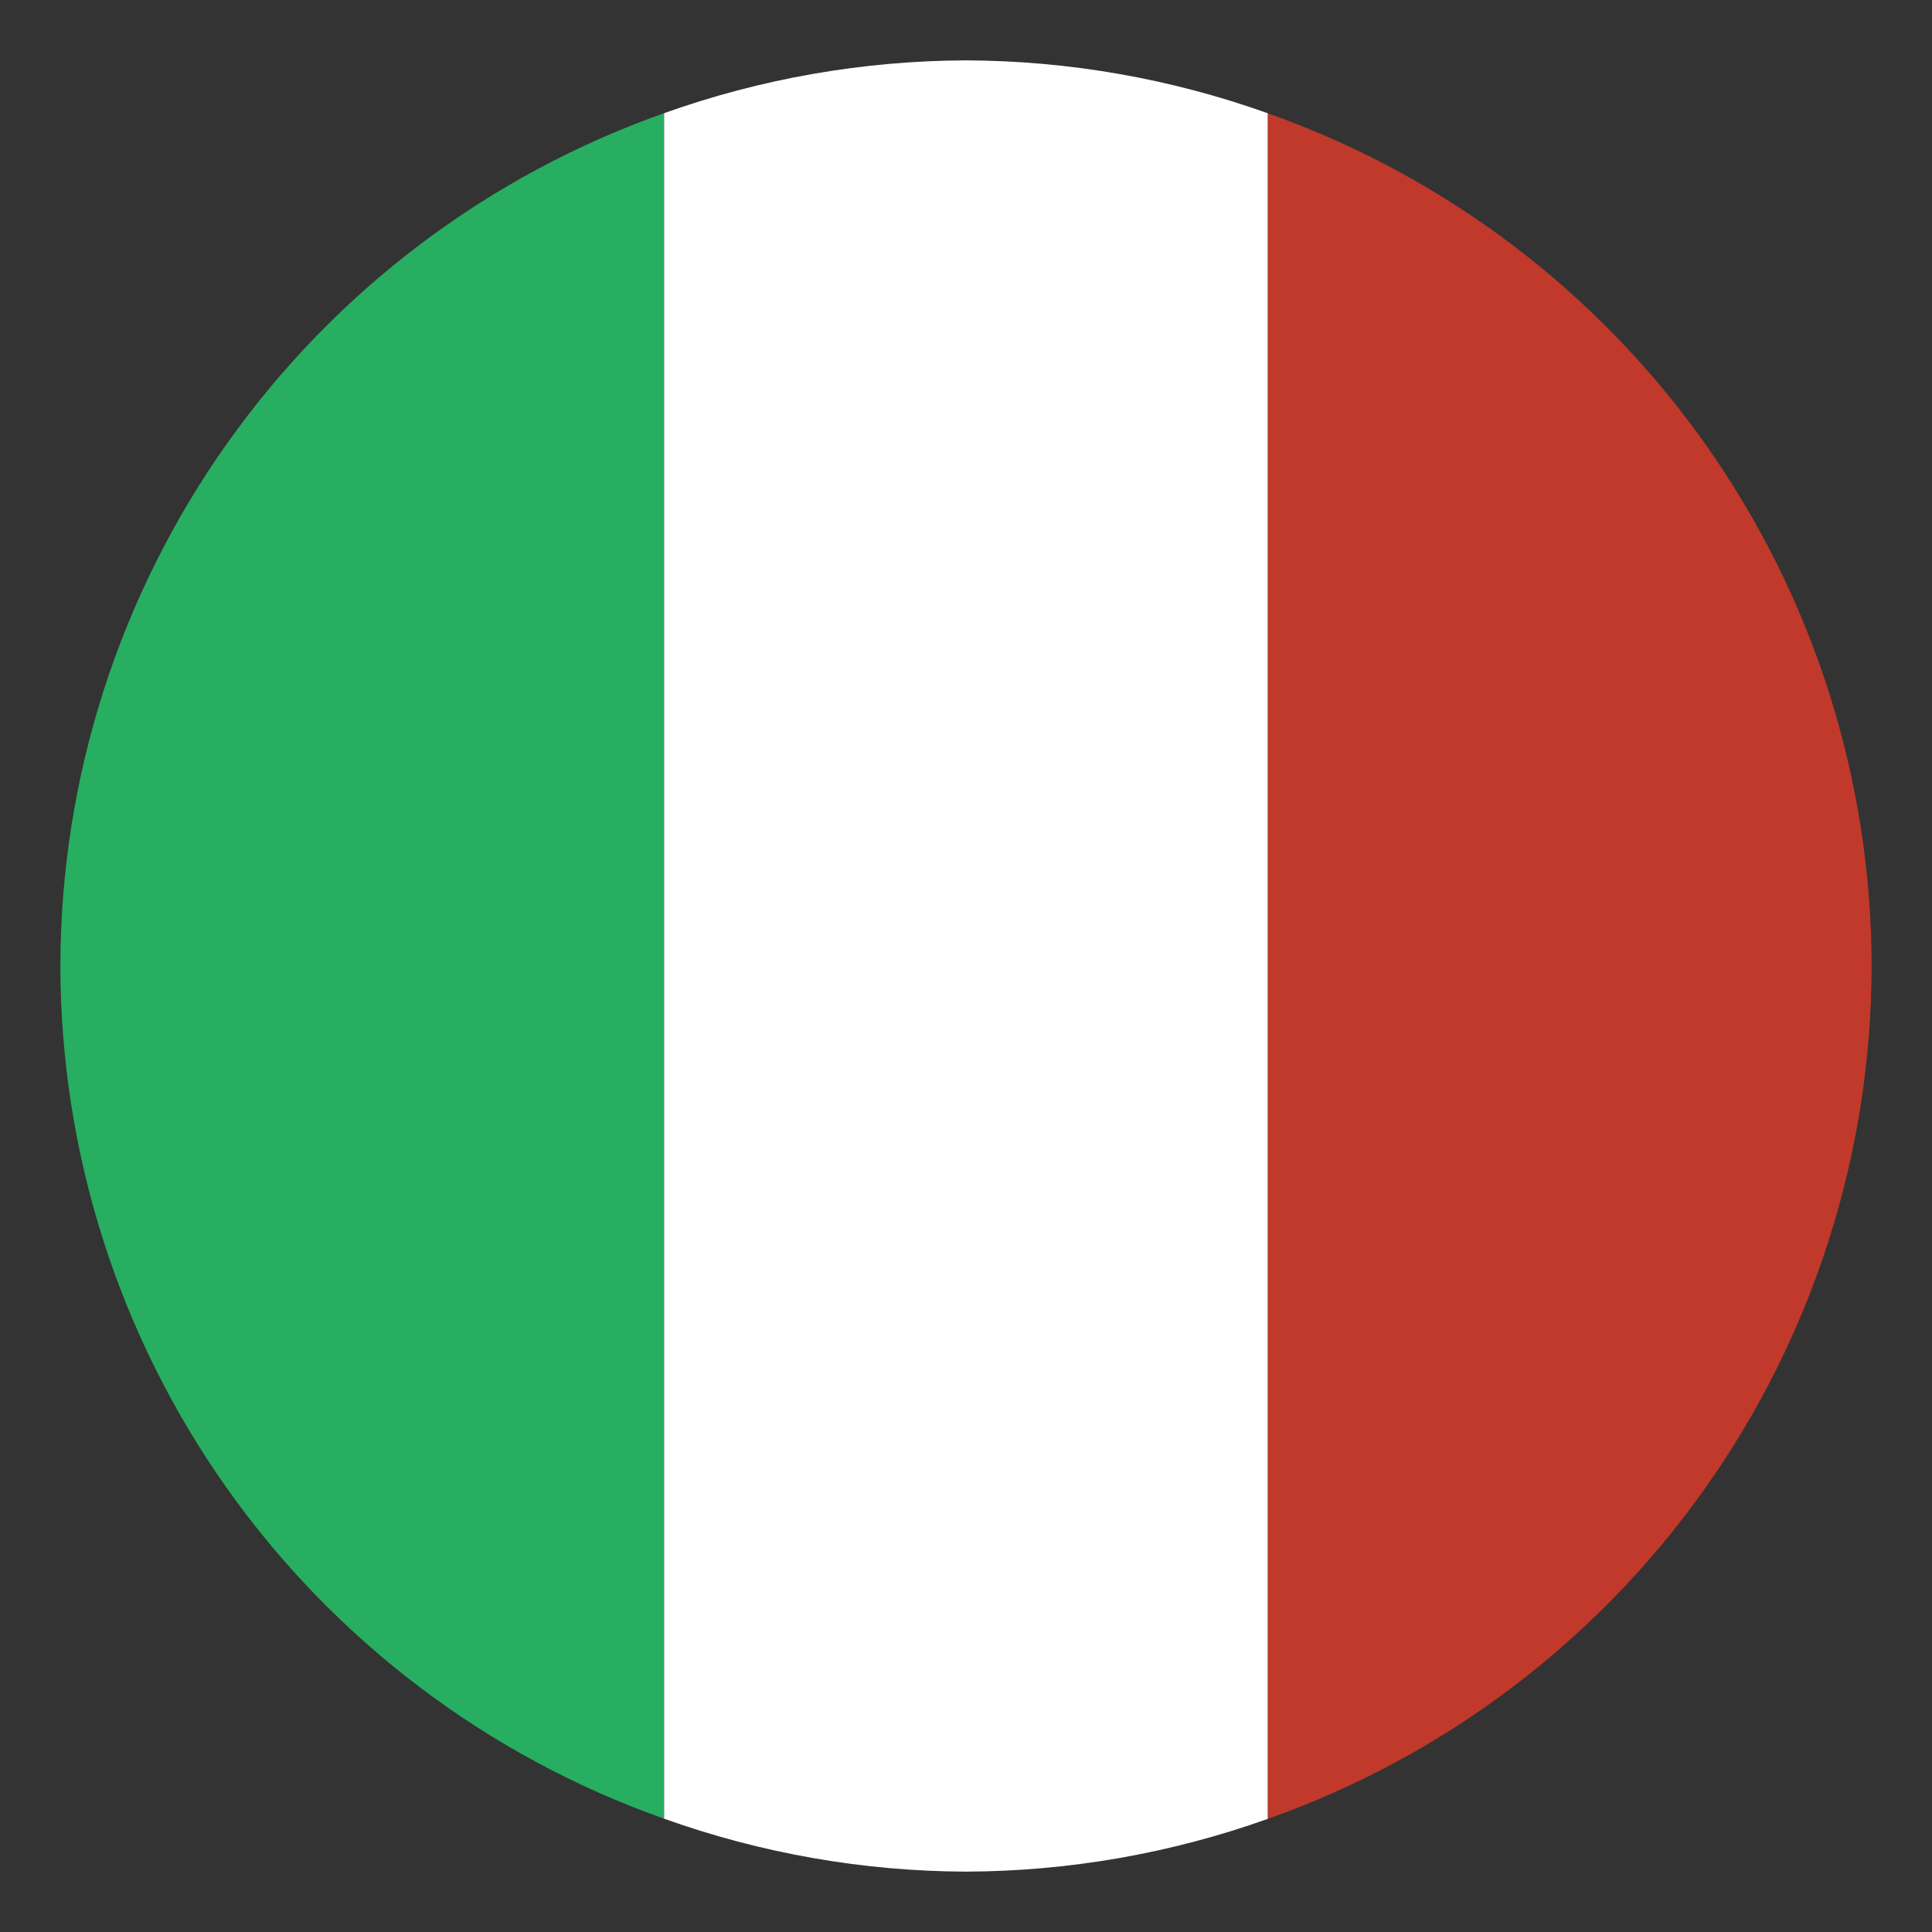 <svg width="28" height="28" viewBox="0 0 28 28" fill="none" xmlns="http://www.w3.org/2000/svg">
<rect x="0" y="0" width="28" height="28" fill="#333333" stroke="none"/>
<g id="italy 1" clip-path="url(#clip0_6_2211)">
<g id="Group">
<path id="Vector" d="M9.625 1.64C7.068 2.544 4.855 4.218 3.288 6.431C1.721 8.644 0.878 11.288 0.875 14C0.878 16.711 1.722 19.355 3.288 21.568C4.855 23.781 7.069 25.454 9.625 26.358V1.64Z" fill="#27AE60"/>
<path id="Vector_2" d="M14 0.875C12.509 0.88 11.029 1.139 9.625 1.64V26.358C11.029 26.86 12.509 27.12 14 27.125C15.491 27.12 16.971 26.861 18.375 26.36V1.642C16.971 1.14 15.491 0.88 14 0.875Z" fill="white"/>
<path id="Vector_3" d="M18.375 1.642V26.36C20.932 25.456 23.145 23.782 24.712 21.569C26.279 19.356 27.122 16.712 27.125 14C27.122 11.289 26.279 8.645 24.712 6.432C23.145 4.219 20.931 2.546 18.375 1.642Z" fill="#C0392B"/>
</g>
</g>
<defs>
<clipPath id="clip0_6_2211">
<rect width="28" height="28" fill="white"/>
</clipPath>
</defs>
</svg>
